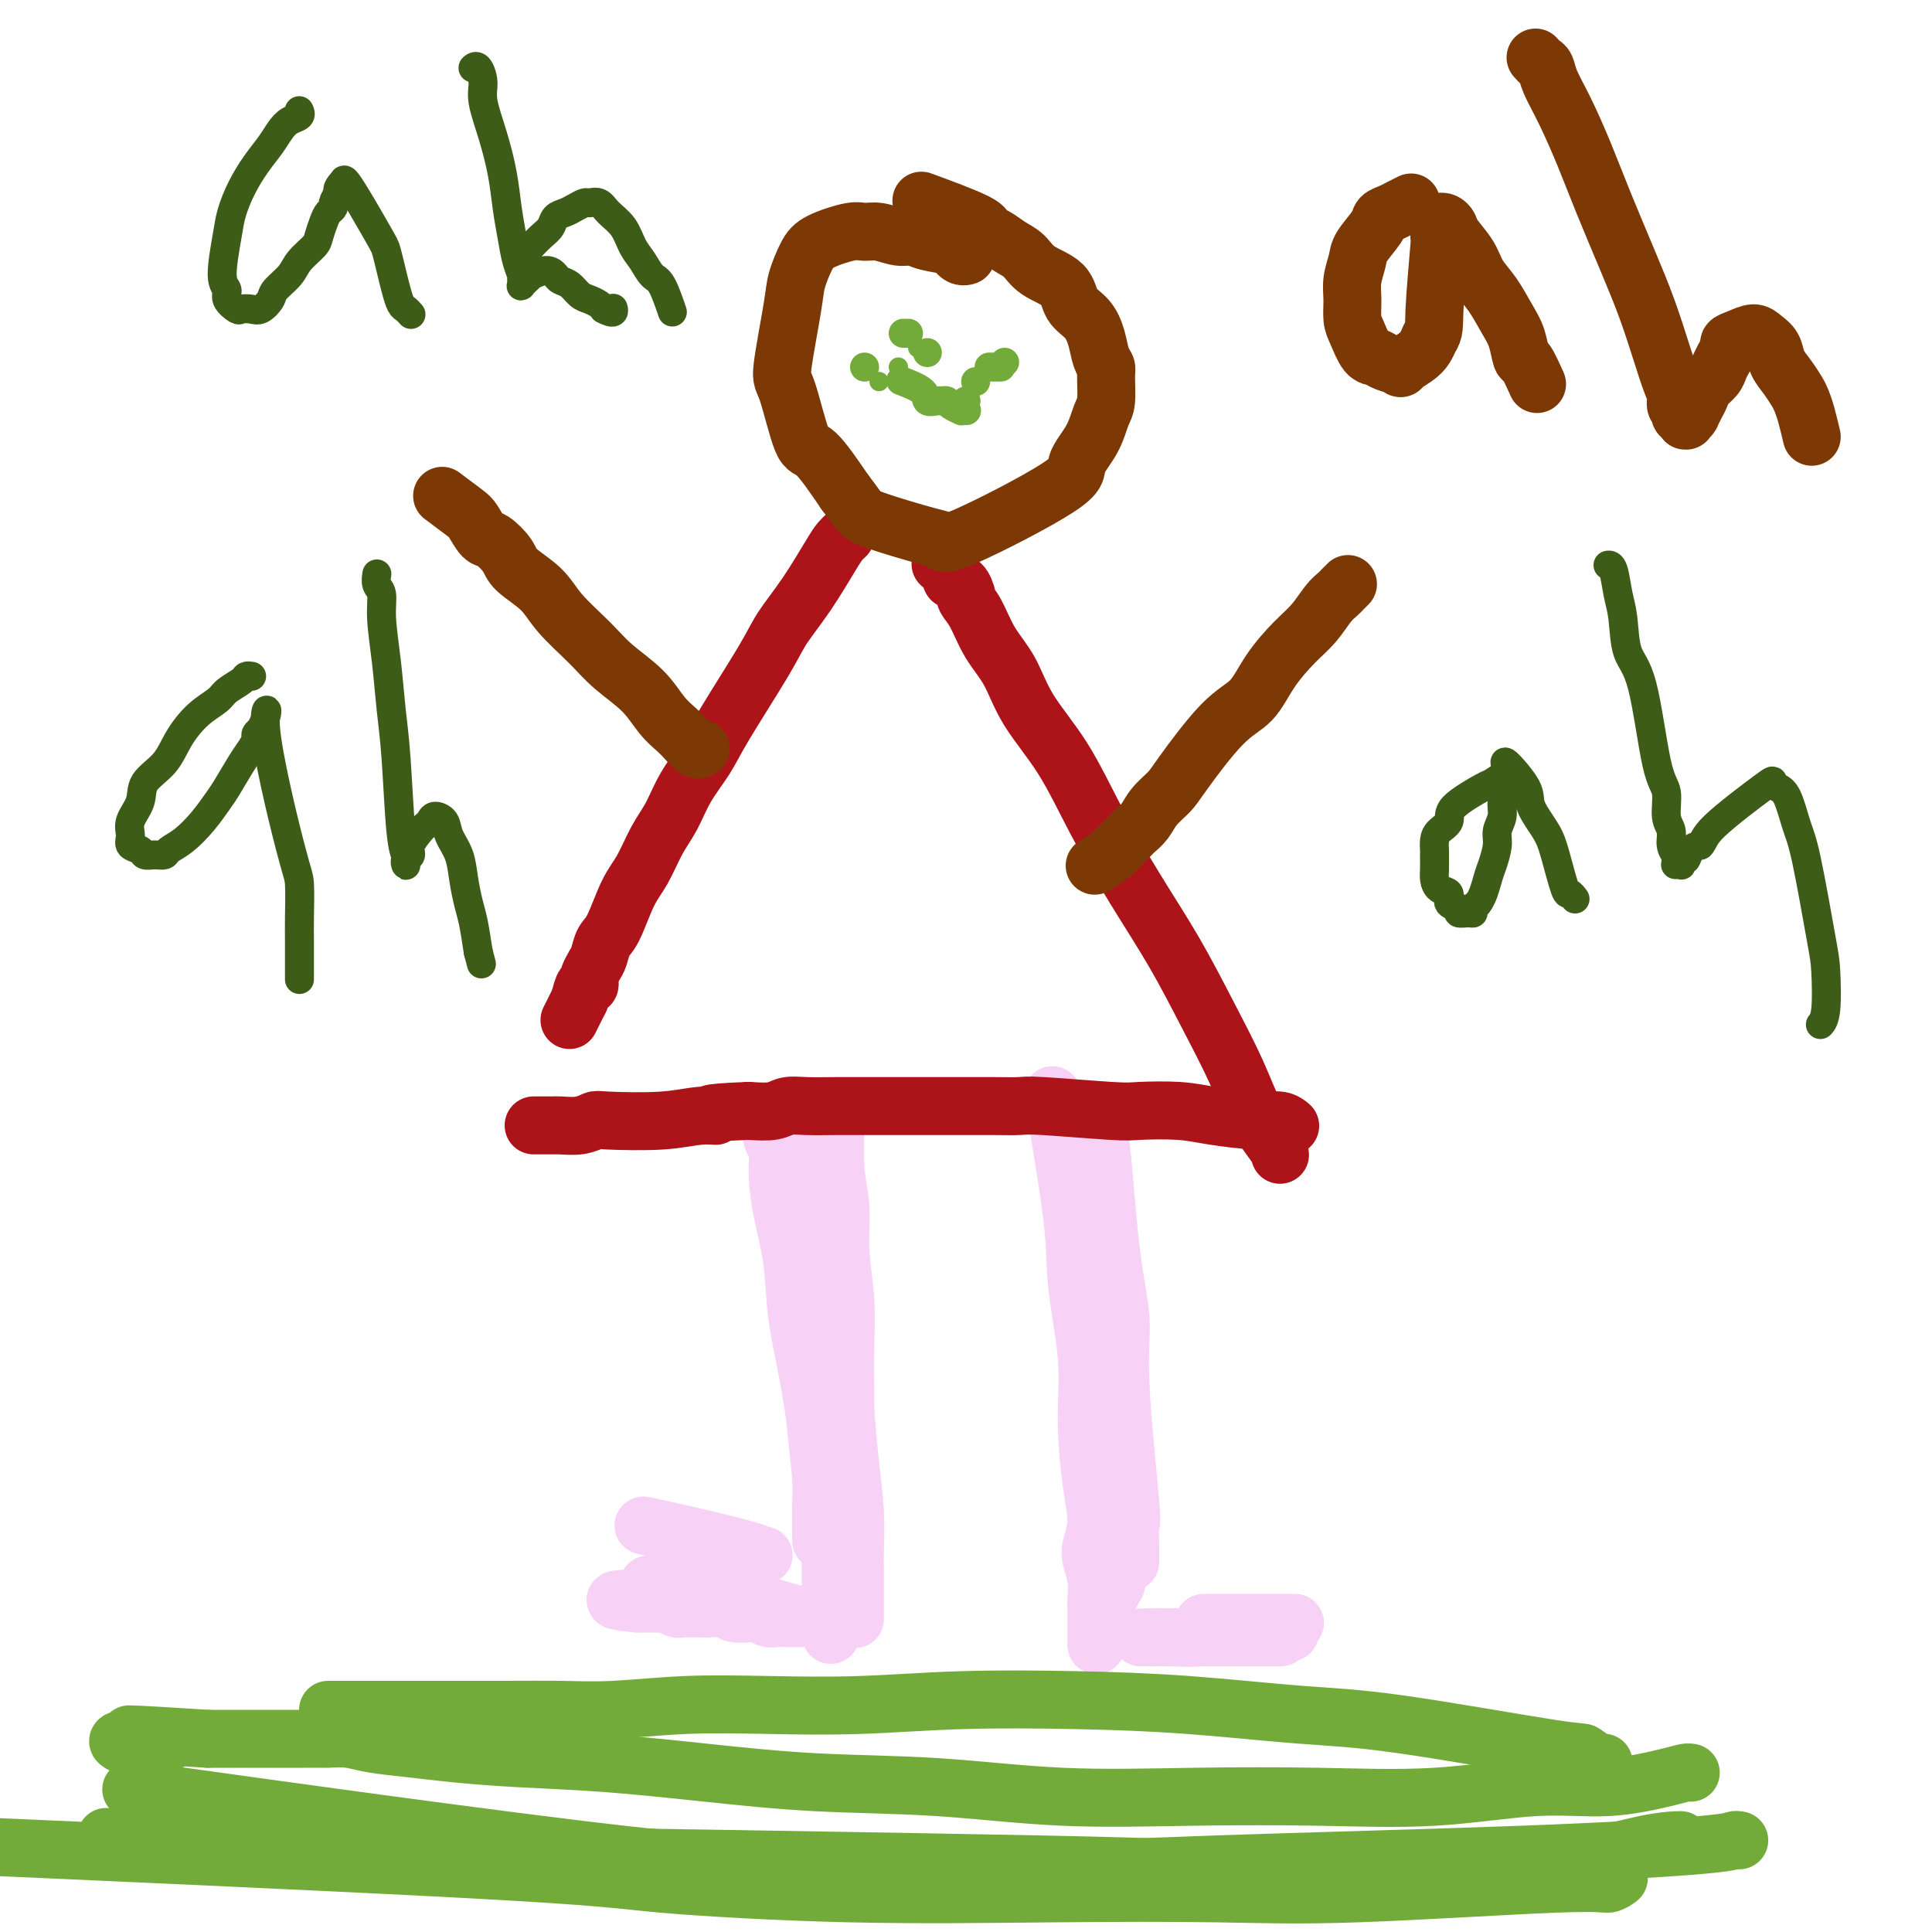 <svg viewBox='0 0 400 400' version='1.1' xmlns='http://www.w3.org/2000/svg' xmlns:xlink='http://www.w3.org/1999/xlink'><g fill='none' stroke='#F8D1F6' stroke-width='12' stroke-linecap='round' stroke-linejoin='round'><path d='M173,231c0.000,-0.001 0.000,-0.001 0,0c-0.000,0.001 -0.000,0.005 0,0c0.000,-0.005 0.000,-0.019 0,0c-0.000,0.019 -0.001,0.071 0,0c0.001,-0.071 0.004,-0.266 0,0c-0.004,0.266 -0.016,0.994 0,1c0.016,0.006 0.061,-0.708 0,1c-0.061,1.708 -0.226,5.839 0,9c0.226,3.161 0.845,5.352 1,8c0.155,2.648 -0.155,5.754 0,9c0.155,3.246 0.774,6.632 1,10c0.226,3.368 0.061,6.719 0,10c-0.061,3.281 -0.016,6.494 0,9c0.016,2.506 0.004,4.306 0,6c-0.004,1.694 -0.001,3.281 0,5c0.001,1.719 0.000,3.570 0,5c-0.000,1.430 -0.000,2.438 0,4c0.000,1.562 0.000,3.679 0,5c-0.000,1.321 -0.000,1.845 0,3c0.000,1.155 0.000,2.940 0,4c-0.000,1.060 -0.000,1.395 0,2c0.000,0.605 0.000,1.480 0,2c-0.000,0.520 -0.000,0.686 0,1c0.000,0.314 0.000,0.775 0,1c-0.000,0.225 -0.000,0.214 0,1c0.000,0.786 0.000,2.367 0,3c-0.000,0.633 -0.000,0.316 0,0'/><path d='M160,234c0.000,0.002 0.000,0.004 0,0c-0.000,-0.004 -0.001,-0.012 0,0c0.001,0.012 0.004,0.046 0,0c-0.004,-0.046 -0.016,-0.171 0,0c0.016,0.171 0.059,0.639 0,1c-0.059,0.361 -0.219,0.615 0,1c0.219,0.385 0.817,0.899 1,2c0.183,1.101 -0.050,2.788 0,5c0.050,2.212 0.384,4.950 1,8c0.616,3.050 1.513,6.412 2,10c0.487,3.588 0.564,7.400 1,11c0.436,3.600 1.231,6.987 2,11c0.769,4.013 1.513,8.652 2,12c0.487,3.348 0.719,5.405 1,8c0.281,2.595 0.611,5.729 1,8c0.389,2.271 0.836,3.680 1,5c0.164,1.320 0.044,2.553 0,4c-0.044,1.447 -0.012,3.110 0,4c0.012,0.890 0.003,1.009 0,2c-0.003,0.991 -0.001,2.855 0,4c0.001,1.145 0.000,1.572 0,2c-0.000,0.428 -0.000,0.857 0,1c0.000,0.143 0.000,0.000 0,1c-0.000,1.000 -0.000,3.143 0,4c0.000,0.857 0.000,0.429 0,0'/><path d='M165,229c0.000,-0.000 0.000,-0.001 0,0c-0.000,0.001 -0.000,0.003 0,0c0.000,-0.003 0.000,-0.011 0,0c-0.000,0.011 -0.001,0.040 0,0c0.001,-0.040 0.003,-0.148 0,0c-0.003,0.148 -0.011,0.551 0,1c0.011,0.449 0.041,0.945 0,2c-0.041,1.055 -0.151,2.669 0,5c0.151,2.331 0.565,5.378 1,9c0.435,3.622 0.891,7.819 1,12c0.109,4.181 -0.128,8.345 0,13c0.128,4.655 0.623,9.799 1,14c0.377,4.201 0.637,7.458 1,11c0.363,3.542 0.829,7.369 1,10c0.171,2.631 0.046,4.067 0,5c-0.046,0.933 -0.012,1.363 0,2c0.012,0.637 0.003,1.481 0,2c-0.003,0.519 -0.001,0.714 0,1c0.001,0.286 0.000,0.664 0,1c-0.000,0.336 -0.000,0.629 0,1c0.000,0.371 0.000,0.820 0,1c-0.000,0.180 -0.000,0.090 0,0'/><path d='M173,335c-0.000,-0.000 -0.000,-0.000 0,0c0.000,0.000 0.001,0.000 0,0c-0.001,-0.000 -0.005,-0.000 0,0c0.005,0.000 0.018,0.000 0,0c-0.018,-0.000 -0.067,-0.000 0,0c0.067,0.000 0.250,0.000 0,0c-0.250,-0.000 -0.935,-0.000 -1,0c-0.065,0.000 0.488,0.000 0,0c-0.488,-0.000 -2.018,-0.000 -3,0c-0.982,0.000 -1.418,0.001 -2,0c-0.582,-0.001 -1.311,-0.004 -2,0c-0.689,0.004 -1.338,0.015 -2,0c-0.662,-0.015 -1.336,-0.056 -2,0c-0.664,0.056 -1.318,0.207 -2,0c-0.682,-0.207 -1.394,-0.773 -2,-1c-0.606,-0.227 -1.107,-0.113 -2,0c-0.893,0.113 -2.178,0.227 -3,0c-0.822,-0.227 -1.180,-0.793 -2,-1c-0.820,-0.207 -2.102,-0.054 -3,0c-0.898,0.054 -1.410,0.011 -2,0c-0.590,-0.011 -1.256,0.011 -2,0c-0.744,-0.011 -1.566,-0.056 -2,0c-0.434,0.056 -0.480,0.211 -1,0c-0.520,-0.211 -1.515,-0.789 -2,-1c-0.485,-0.211 -0.458,-0.057 -1,0c-0.542,0.057 -1.651,0.015 -2,0c-0.349,-0.015 0.061,-0.004 0,0c-0.061,0.004 -0.593,0.001 -1,0c-0.407,-0.001 -0.688,-0.000 -1,0c-0.312,0.000 -0.656,0.000 -1,0'/><path d='M132,332c-7.044,-0.689 -4.156,-0.911 -3,-1c1.156,-0.089 0.578,-0.044 0,0'/><path d='M172,336c-0.001,0.001 -0.001,0.001 0,0c0.001,-0.001 0.005,-0.004 0,0c-0.005,0.004 -0.017,0.014 0,0c0.017,-0.014 0.063,-0.053 0,0c-0.063,0.053 -0.235,0.198 -1,0c-0.765,-0.198 -2.122,-0.740 -3,-1c-0.878,-0.260 -1.277,-0.238 -4,-1c-2.723,-0.762 -7.771,-2.309 -11,-3c-3.229,-0.691 -4.639,-0.525 -6,-1c-1.361,-0.475 -2.674,-1.589 -5,-2c-2.326,-0.411 -5.665,-0.117 -7,0c-1.335,0.117 -0.668,0.059 0,0'/><path d='M158,322c-0.029,-0.001 -0.058,-0.001 0,0c0.058,0.001 0.204,0.005 0,0c-0.204,-0.005 -0.756,-0.019 -1,0c-0.244,0.019 -0.179,0.071 0,0c0.179,-0.071 0.471,-0.267 -2,-1c-2.471,-0.733 -7.704,-2.005 -12,-3c-4.296,-0.995 -7.656,-1.713 -9,-2c-1.344,-0.287 -0.672,-0.144 0,0'/><path d='M170,236c-0.001,0.016 -0.002,0.033 0,0c0.002,-0.033 0.007,-0.114 0,0c-0.007,0.114 -0.027,0.425 0,1c0.027,0.575 0.101,1.414 0,2c-0.101,0.586 -0.378,0.918 0,4c0.378,3.082 1.410,8.915 2,13c0.590,4.085 0.736,6.424 1,10c0.264,3.576 0.645,8.389 1,13c0.355,4.611 0.684,9.019 1,13c0.316,3.981 0.621,7.534 1,11c0.379,3.466 0.834,6.846 1,10c0.166,3.154 0.045,6.083 0,8c-0.045,1.917 -0.012,2.824 0,4c0.012,1.176 0.003,2.623 0,3c-0.003,0.377 -0.001,-0.315 0,0c0.001,0.315 0.000,1.638 0,2c-0.000,0.362 -0.000,-0.235 0,0c0.000,0.235 0.000,1.303 0,2c-0.000,0.697 -0.000,1.022 0,1c0.000,-0.022 0.000,-0.390 0,0c-0.000,0.390 -0.000,1.540 0,2c0.000,0.460 0.000,0.230 0,0'/><path d='M225,234c0.000,0.000 0.000,0.000 0,0c-0.000,-0.000 -0.000,-0.000 0,0c0.000,0.000 0.000,0.001 0,0c-0.000,-0.001 -0.001,-0.005 0,0c0.001,0.005 0.003,0.018 0,0c-0.003,-0.018 -0.011,-0.068 0,0c0.011,0.068 0.040,0.254 0,0c-0.040,-0.254 -0.150,-0.947 0,1c0.150,1.947 0.561,6.533 1,10c0.439,3.467 0.905,5.815 1,9c0.095,3.185 -0.181,7.209 0,11c0.181,3.791 0.819,7.350 1,11c0.181,3.650 -0.096,7.392 0,11c0.096,3.608 0.565,7.082 1,10c0.435,2.918 0.834,5.280 1,7c0.166,1.720 0.097,2.796 0,4c-0.097,1.204 -0.222,2.535 0,4c0.222,1.465 0.792,3.065 1,4c0.208,0.935 0.056,1.205 0,2c-0.056,0.795 -0.015,2.116 0,3c0.015,0.884 0.005,1.331 0,2c-0.005,0.669 -0.005,1.560 0,2c0.005,0.440 0.015,0.430 0,1c-0.015,0.570 -0.056,1.720 0,2c0.056,0.280 0.207,-0.309 0,0c-0.207,0.309 -0.774,1.517 -1,2c-0.226,0.483 -0.113,0.242 0,0'/><path d='M218,227c-0.001,-0.001 -0.001,-0.003 0,0c0.001,0.003 0.005,0.010 0,0c-0.005,-0.010 -0.018,-0.037 0,0c0.018,0.037 0.068,0.137 0,0c-0.068,-0.137 -0.255,-0.513 0,0c0.255,0.513 0.952,1.914 1,2c0.048,0.086 -0.552,-1.141 0,3c0.552,4.141 2.255,13.652 3,20c0.745,6.348 0.530,9.533 1,14c0.470,4.467 1.625,10.215 2,15c0.375,4.785 -0.030,8.607 0,13c0.030,4.393 0.495,9.357 1,13c0.505,3.643 1.049,5.966 1,8c-0.049,2.034 -0.693,3.777 -1,5c-0.307,1.223 -0.278,1.924 0,3c0.278,1.076 0.807,2.527 1,4c0.193,1.473 0.052,2.966 0,4c-0.052,1.034 -0.014,1.607 0,2c0.014,0.393 0.004,0.606 0,2c-0.004,1.394 -0.001,3.970 0,5c0.001,1.030 0.001,0.515 0,0'/><path d='M227,234c0.000,-0.001 0.000,-0.002 0,0c-0.000,0.002 -0.001,0.006 0,0c0.001,-0.006 0.003,-0.022 0,0c-0.003,0.022 -0.009,0.084 0,0c0.009,-0.084 0.035,-0.312 0,0c-0.035,0.312 -0.131,1.163 0,1c0.131,-0.163 0.487,-1.341 1,3c0.513,4.341 1.181,14.203 2,21c0.819,6.797 1.789,10.531 2,14c0.211,3.469 -0.336,6.674 0,14c0.336,7.326 1.554,18.773 2,24c0.446,5.227 0.119,4.235 0,5c-0.119,0.765 -0.032,3.288 0,4c0.032,0.712 0.009,-0.385 0,0c-0.009,0.385 -0.002,2.253 0,3c0.002,0.747 0.001,0.374 0,0'/><path d='M265,339c0.000,0.000 0.000,0.000 0,0c-0.000,0.000 -0.000,0.000 0,0c0.000,0.000 0.002,0.000 0,0c-0.002,0.000 -0.006,0.000 0,0c0.006,0.000 0.023,0.000 0,0c-0.023,0.000 -0.087,0.000 0,0c0.087,0.000 0.324,0.000 0,0c-0.324,0.000 -1.209,0.000 -2,0c-0.791,0.000 -1.489,0.000 -2,0c-0.511,0.000 -0.836,0.000 -2,0c-1.164,0.000 -3.168,0.000 -4,0c-0.832,0.000 -0.493,0.000 -3,0c-2.507,-0.000 -7.859,0.000 -10,0c-2.141,0.000 -1.070,0.000 0,0'/><path d='M267,338c0.000,0.000 0.001,0.000 0,0c-0.001,-0.000 -0.003,-0.000 0,0c0.003,0.000 0.010,0.000 0,0c-0.010,-0.000 -0.036,-0.000 0,0c0.036,0.000 0.136,0.000 0,0c-0.136,-0.000 -0.506,-0.001 -1,0c-0.494,0.001 -1.112,0.004 -2,0c-0.888,-0.004 -2.046,-0.015 -3,0c-0.954,0.015 -1.703,0.057 -3,0c-1.297,-0.057 -3.140,-0.211 -5,0c-1.860,0.211 -3.736,0.789 -5,1c-1.264,0.211 -1.917,0.057 -4,0c-2.083,-0.057 -5.595,-0.016 -7,0c-1.405,0.016 -0.702,0.008 0,0'/><path d='M268,336c0.009,0.000 0.018,0.000 0,0c-0.018,0.000 -0.062,0.000 0,0c0.062,0.000 0.231,0.000 0,0c-0.231,-0.000 -0.863,0.000 -1,0c-0.137,0.000 0.222,0.000 0,0c-0.222,0.000 -1.024,0.000 -2,0c-0.976,0.000 -2.126,0.000 -3,0c-0.874,0.000 -1.471,0.000 -2,0c-0.529,0.000 -0.988,0.000 -3,0c-2.012,0.000 -5.575,0.000 -7,0c-1.425,0.000 -0.713,0.000 0,0'/></g>
<g fill='none' stroke='#AD1419' stroke-width='12' stroke-linecap='round' stroke-linejoin='round'><path d='M267,233c-0.000,-0.000 -0.000,-0.000 0,0c0.000,0.000 0.000,0.000 0,0c-0.000,-0.000 -0.000,-0.000 0,0c0.000,0.000 0.001,0.001 0,0c-0.001,-0.001 -0.005,-0.004 0,0c0.005,0.004 0.018,0.016 0,0c-0.018,-0.016 -0.068,-0.060 0,0c0.068,0.060 0.256,0.223 0,0c-0.256,-0.223 -0.954,-0.830 -2,-1c-1.046,-0.170 -2.440,0.099 -5,0c-2.560,-0.099 -6.286,-0.566 -9,-1c-2.714,-0.434 -4.415,-0.834 -7,-1c-2.585,-0.166 -6.052,-0.097 -8,0c-1.948,0.097 -2.376,0.222 -6,0c-3.624,-0.222 -10.446,-0.792 -14,-1c-3.554,-0.208 -3.842,-0.056 -5,0c-1.158,0.056 -3.187,0.015 -5,0c-1.813,-0.015 -3.410,-0.004 -5,0c-1.590,0.004 -3.173,0.001 -6,0c-2.827,-0.001 -6.896,-0.001 -10,0c-3.104,0.001 -5.242,0.004 -7,0c-1.758,-0.004 -3.137,-0.015 -5,0c-1.863,0.015 -4.211,0.056 -6,0c-1.789,-0.056 -3.020,-0.207 -4,0c-0.980,0.207 -1.709,0.774 -3,1c-1.291,0.226 -3.146,0.113 -5,0'/><path d='M155,230c-10.925,0.397 -7.738,0.890 -7,1c0.738,0.110 -0.973,-0.163 -3,0c-2.027,0.163 -4.371,0.762 -8,1c-3.629,0.238 -8.543,0.116 -11,0c-2.457,-0.116 -2.458,-0.227 -3,0c-0.542,0.227 -1.624,0.793 -3,1c-1.376,0.207 -3.045,0.055 -4,0c-0.955,-0.055 -1.194,-0.015 -1,0c0.194,0.015 0.821,0.004 0,0c-0.821,-0.004 -3.092,-0.001 -4,0c-0.908,0.001 -0.454,0.001 0,0'/><path d='M175,111c-0.000,0.000 -0.000,0.000 0,0c0.000,-0.000 0.001,-0.001 0,0c-0.001,0.001 -0.003,0.003 0,0c0.003,-0.003 0.011,-0.010 0,0c-0.011,0.010 -0.042,0.037 0,0c0.042,-0.037 0.156,-0.139 0,0c-0.156,0.139 -0.582,0.517 -1,1c-0.418,0.483 -0.829,1.069 -2,3c-1.171,1.931 -3.103,5.207 -5,8c-1.897,2.793 -3.761,5.102 -5,7c-1.239,1.898 -1.854,3.385 -4,7c-2.146,3.615 -5.824,9.357 -8,13c-2.176,3.643 -2.851,5.188 -4,7c-1.149,1.812 -2.772,3.892 -4,6c-1.228,2.108 -2.062,4.245 -3,6c-0.938,1.755 -1.981,3.126 -3,5c-1.019,1.874 -2.013,4.249 -3,6c-0.987,1.751 -1.966,2.877 -3,5c-1.034,2.123 -2.123,5.241 -3,7c-0.877,1.759 -1.542,2.159 -2,3c-0.458,0.841 -0.710,2.125 -1,3c-0.290,0.875 -0.616,1.343 -1,2c-0.384,0.657 -0.824,1.505 -1,2c-0.176,0.495 -0.088,0.638 0,1c0.088,0.362 0.178,0.944 0,1c-0.178,0.056 -0.622,-0.412 -1,0c-0.378,0.412 -0.689,1.706 -1,3'/><path d='M120,207c-3.667,7.333 -1.833,3.667 0,0'/><path d='M265,239c0.000,0.001 0.000,0.001 0,0c-0.000,-0.001 -0.001,-0.004 0,0c0.001,0.004 0.002,0.013 0,0c-0.002,-0.013 -0.007,-0.049 0,0c0.007,0.049 0.027,0.182 0,0c-0.027,-0.182 -0.100,-0.679 -1,-2c-0.900,-1.321 -2.625,-3.466 -4,-6c-1.375,-2.534 -2.400,-5.456 -4,-9c-1.600,-3.544 -3.776,-7.711 -6,-12c-2.224,-4.289 -4.496,-8.699 -7,-13c-2.504,-4.301 -5.239,-8.491 -8,-13c-2.761,-4.509 -5.547,-9.337 -8,-14c-2.453,-4.663 -4.572,-9.160 -7,-13c-2.428,-3.840 -5.166,-7.021 -7,-10c-1.834,-2.979 -2.765,-5.755 -4,-8c-1.235,-2.245 -2.775,-3.959 -4,-6c-1.225,-2.041 -2.134,-4.410 -3,-6c-0.866,-1.590 -1.690,-2.401 -2,-3c-0.310,-0.599 -0.105,-0.985 0,-1c0.105,-0.015 0.112,0.342 0,0c-0.112,-0.342 -0.342,-1.385 -1,-2c-0.658,-0.615 -1.743,-0.804 -2,-1c-0.257,-0.196 0.316,-0.399 0,-1c-0.316,-0.601 -1.519,-1.600 -2,-2c-0.481,-0.400 -0.241,-0.200 0,0'/></g>
<g fill='none' stroke='#7C3805' stroke-width='12' stroke-linecap='round' stroke-linejoin='round'><path d='M200,53c0.000,-0.000 0.000,-0.000 0,0c-0.000,0.000 -0.000,0.000 0,0c0.000,-0.000 0.001,-0.000 0,0c-0.001,0.000 -0.003,0.001 0,0c0.003,-0.001 0.011,-0.003 0,0c-0.011,0.003 -0.041,0.012 0,0c0.041,-0.012 0.152,-0.044 0,0c-0.152,0.044 -0.568,0.166 -1,0c-0.432,-0.166 -0.880,-0.618 -1,-1c-0.120,-0.382 0.089,-0.695 -1,-1c-1.089,-0.305 -3.475,-0.603 -5,-1c-1.525,-0.397 -2.190,-0.892 -3,-1c-0.810,-0.108 -1.764,0.173 -3,0c-1.236,-0.173 -2.754,-0.800 -4,-1c-1.246,-0.200 -2.222,0.025 -3,0c-0.778,-0.025 -1.359,-0.301 -3,0c-1.641,0.301 -4.342,1.177 -6,2c-1.658,0.823 -2.271,1.591 -3,3c-0.729,1.409 -1.573,3.457 -2,5c-0.427,1.543 -0.437,2.579 -1,6c-0.563,3.421 -1.678,9.226 -2,12c-0.322,2.774 0.151,2.517 1,5c0.849,2.483 2.075,7.707 3,10c0.925,2.293 1.550,1.655 3,3c1.450,1.345 3.725,4.672 6,8'/><path d='M175,102c1.979,2.532 2.426,3.363 3,4c0.574,0.637 1.276,1.079 4,2c2.724,0.921 7.470,2.320 10,3c2.530,0.680 2.845,0.641 3,1c0.155,0.359 0.149,1.116 5,-1c4.851,-2.116 14.557,-7.106 19,-10c4.443,-2.894 3.621,-3.693 4,-5c0.379,-1.307 1.959,-3.123 3,-5c1.041,-1.877 1.544,-3.814 2,-5c0.456,-1.186 0.866,-1.622 1,-3c0.134,-1.378 -0.007,-3.699 0,-5c0.007,-1.301 0.163,-1.582 0,-2c-0.163,-0.418 -0.646,-0.972 -1,-2c-0.354,-1.028 -0.581,-2.529 -1,-4c-0.419,-1.471 -1.032,-2.912 -2,-4c-0.968,-1.088 -2.293,-1.824 -3,-3c-0.707,-1.176 -0.797,-2.791 -2,-4c-1.203,-1.209 -3.518,-2.011 -5,-3c-1.482,-0.989 -2.132,-2.163 -3,-3c-0.868,-0.837 -1.954,-1.335 -3,-2c-1.046,-0.665 -2.051,-1.496 -3,-2c-0.949,-0.504 -1.842,-0.682 -2,-1c-0.158,-0.318 0.419,-0.778 -2,-2c-2.419,-1.222 -7.834,-3.206 -10,-4c-2.166,-0.794 -1.083,-0.397 0,0'/><path d='M145,155c0.000,-0.000 0.001,-0.001 0,0c-0.001,0.001 -0.002,0.002 0,0c0.002,-0.002 0.009,-0.007 0,0c-0.009,0.007 -0.032,0.024 0,0c0.032,-0.024 0.119,-0.091 0,0c-0.119,0.091 -0.445,0.339 -1,0c-0.555,-0.339 -1.341,-1.265 -2,-2c-0.659,-0.735 -1.192,-1.279 -2,-2c-0.808,-0.721 -1.893,-1.620 -3,-3c-1.107,-1.380 -2.237,-3.243 -4,-5c-1.763,-1.757 -4.161,-3.408 -6,-5c-1.839,-1.592 -3.121,-3.125 -5,-5c-1.879,-1.875 -4.356,-4.093 -6,-6c-1.644,-1.907 -2.457,-3.503 -4,-5c-1.543,-1.497 -3.818,-2.895 -5,-4c-1.182,-1.105 -1.273,-1.919 -2,-3c-0.727,-1.081 -2.090,-2.430 -3,-3c-0.910,-0.570 -1.365,-0.360 -2,-1c-0.635,-0.640 -1.448,-2.130 -2,-3c-0.552,-0.870 -0.841,-1.119 -2,-2c-1.159,-0.881 -3.188,-2.395 -4,-3c-0.812,-0.605 -0.406,-0.303 0,0'/><path d='M279,121c-0.000,0.000 -0.000,0.000 0,0c0.000,-0.000 0.001,-0.001 0,0c-0.001,0.001 -0.003,0.003 0,0c0.003,-0.003 0.013,-0.012 0,0c-0.013,0.012 -0.047,0.046 0,0c0.047,-0.046 0.176,-0.172 0,0c-0.176,0.172 -0.657,0.641 -1,1c-0.343,0.359 -0.549,0.607 -1,1c-0.451,0.393 -1.147,0.931 -2,2c-0.853,1.069 -1.862,2.671 -3,4c-1.138,1.329 -2.406,2.387 -4,4c-1.594,1.613 -3.514,3.782 -5,6c-1.486,2.218 -2.537,4.484 -4,6c-1.463,1.516 -3.336,2.282 -6,5c-2.664,2.718 -6.118,7.387 -8,10c-1.882,2.613 -2.191,3.172 -3,4c-0.809,0.828 -2.118,1.927 -3,3c-0.882,1.073 -1.336,2.119 -2,3c-0.664,0.881 -1.538,1.597 -2,2c-0.462,0.403 -0.513,0.494 -1,1c-0.487,0.506 -1.409,1.428 -2,2c-0.591,0.572 -0.849,0.792 -1,1c-0.151,0.208 -0.194,0.402 -1,1c-0.806,0.598 -2.373,1.599 -3,2c-0.627,0.401 -0.313,0.200 0,0'/><path d='M292,42c-0.000,0.000 -0.000,0.000 0,0c0.000,-0.000 0.000,-0.000 0,0c-0.000,0.000 -0.000,0.000 0,0c0.000,-0.000 0.002,-0.001 0,0c-0.002,0.001 -0.007,0.003 0,0c0.007,-0.003 0.024,-0.012 0,0c-0.024,0.012 -0.091,0.044 0,0c0.091,-0.044 0.339,-0.165 0,0c-0.339,0.165 -1.264,0.618 -2,1c-0.736,0.382 -1.282,0.695 -2,1c-0.718,0.305 -1.608,0.601 -2,1c-0.392,0.399 -0.287,0.899 -1,2c-0.713,1.101 -2.244,2.802 -3,4c-0.756,1.198 -0.736,1.894 -1,3c-0.264,1.106 -0.811,2.622 -1,4c-0.189,1.378 -0.020,2.617 0,4c0.020,1.383 -0.110,2.909 0,4c0.110,1.091 0.458,1.746 1,3c0.542,1.254 1.277,3.108 2,4c0.723,0.892 1.433,0.821 2,1c0.567,0.179 0.992,0.606 2,1c1.008,0.394 2.599,0.755 3,1c0.401,0.245 -0.387,0.375 0,0c0.387,-0.375 1.950,-1.255 3,-2c1.050,-0.745 1.586,-1.356 2,-2c0.414,-0.644 0.707,-1.322 1,-2'/><path d='M296,70c1.094,-1.523 0.828,-2.331 1,-6c0.172,-3.669 0.781,-10.199 1,-13c0.219,-2.801 0.048,-1.872 0,-2c-0.048,-0.128 0.027,-1.312 0,-2c-0.027,-0.688 -0.155,-0.880 0,-1c0.155,-0.120 0.593,-0.167 1,0c0.407,0.167 0.783,0.549 1,1c0.217,0.451 0.274,0.970 1,2c0.726,1.030 2.120,2.570 3,4c0.880,1.430 1.244,2.748 2,4c0.756,1.252 1.903,2.437 3,4c1.097,1.563 2.144,3.506 3,5c0.856,1.494 1.522,2.541 2,4c0.478,1.459 0.767,3.329 1,4c0.233,0.671 0.409,0.142 1,1c0.591,0.858 1.597,3.102 2,4c0.403,0.898 0.201,0.449 0,0'/><path d='M318,12c-0.006,-0.007 -0.012,-0.014 0,0c0.012,0.014 0.043,0.049 0,0c-0.043,-0.049 -0.161,-0.184 0,0c0.161,0.184 0.602,0.685 1,1c0.398,0.315 0.755,0.444 1,1c0.245,0.556 0.379,1.538 1,3c0.621,1.462 1.730,3.405 3,6c1.270,2.595 2.700,5.841 4,9c1.300,3.159 2.470,6.232 4,10c1.530,3.768 3.419,8.231 5,12c1.581,3.769 2.853,6.845 4,10c1.147,3.155 2.167,6.389 3,9c0.833,2.611 1.477,4.599 2,6c0.523,1.401 0.924,2.217 1,3c0.076,0.783 -0.172,1.534 0,2c0.172,0.466 0.764,0.646 1,1c0.236,0.354 0.115,0.880 0,1c-0.115,0.120 -0.223,-0.168 0,0c0.223,0.168 0.778,0.791 1,1c0.222,0.209 0.111,0.005 0,0c-0.111,-0.005 -0.223,0.189 0,0c0.223,-0.189 0.781,-0.760 1,-1c0.219,-0.240 0.099,-0.147 0,0c-0.099,0.147 -0.177,0.349 0,0c0.177,-0.349 0.611,-1.248 1,-2c0.389,-0.752 0.734,-1.356 1,-2c0.266,-0.644 0.453,-1.327 1,-2c0.547,-0.673 1.455,-1.335 2,-2c0.545,-0.665 0.727,-1.333 1,-2c0.273,-0.667 0.636,-1.334 1,-2'/><path d='M357,74c1.540,-2.340 0.889,-2.688 1,-3c0.111,-0.312 0.985,-0.586 2,-1c1.015,-0.414 2.173,-0.968 3,-1c0.827,-0.032 1.325,0.456 2,1c0.675,0.544 1.529,1.142 2,2c0.471,0.858 0.560,1.974 1,3c0.440,1.026 1.232,1.960 2,3c0.768,1.040 1.512,2.185 2,3c0.488,0.815 0.718,1.301 1,2c0.282,0.699 0.614,1.611 1,3c0.386,1.389 0.824,3.254 1,4c0.176,0.746 0.088,0.373 0,0'/></g>
<g fill='none' stroke='#73AB3A' stroke-width='12' stroke-linecap='round' stroke-linejoin='round'><path d='M350,367c-0.001,-0.000 -0.003,-0.000 0,0c0.003,0.000 0.009,0.002 0,0c-0.009,-0.002 -0.033,-0.006 0,0c0.033,0.006 0.123,0.024 0,0c-0.123,-0.024 -0.460,-0.090 -1,0c-0.540,0.090 -1.282,0.336 -4,1c-2.718,0.664 -7.413,1.747 -12,2c-4.587,0.253 -9.067,-0.323 -15,0c-5.933,0.323 -13.319,1.544 -21,2c-7.681,0.456 -15.656,0.148 -24,0c-8.344,-0.148 -17.057,-0.136 -26,0c-8.943,0.136 -18.116,0.398 -27,0c-8.884,-0.398 -17.480,-1.454 -26,-2c-8.520,-0.546 -16.965,-0.580 -25,-1c-8.035,-0.420 -15.661,-1.226 -23,-2c-7.339,-0.774 -14.392,-1.517 -21,-2c-6.608,-0.483 -12.773,-0.708 -18,-1c-5.227,-0.292 -9.517,-0.653 -13,-1c-3.483,-0.347 -6.159,-0.682 -9,-1c-2.841,-0.318 -5.845,-0.621 -8,-1c-2.155,-0.379 -3.459,-0.834 -5,-1c-1.541,-0.166 -3.319,-0.045 -4,0c-0.681,0.045 -0.265,0.012 -1,0c-0.735,-0.012 -2.622,-0.003 -4,0c-1.378,0.003 -2.248,0.001 -3,0c-0.752,-0.001 -1.387,-0.000 -3,0c-1.613,0.000 -4.203,0.000 -6,0c-1.797,-0.000 -2.799,-0.000 -4,0c-1.201,0.000 -2.600,0.000 -4,0'/><path d='M43,360c-28.742,-1.841 -12.096,-0.442 -8,0c4.096,0.442 -4.359,-0.073 -8,0c-3.641,0.073 -2.469,0.735 -2,1c0.469,0.265 0.234,0.132 0,0'/><path d='M332,365c-0.006,0.017 -0.011,0.034 0,0c0.011,-0.034 0.039,-0.117 0,0c-0.039,0.117 -0.146,0.436 -1,0c-0.854,-0.436 -2.454,-1.626 -3,-2c-0.546,-0.374 -0.037,0.068 -7,-1c-6.963,-1.068 -21.399,-3.646 -31,-5c-9.601,-1.354 -14.369,-1.483 -21,-2c-6.631,-0.517 -15.126,-1.420 -23,-2c-7.874,-0.580 -15.127,-0.836 -23,-1c-7.873,-0.164 -16.367,-0.236 -24,0c-7.633,0.236 -14.406,0.781 -21,1c-6.594,0.219 -13.008,0.111 -19,0c-5.992,-0.111 -11.563,-0.226 -17,0c-5.437,0.226 -10.742,0.793 -15,1c-4.258,0.207 -7.469,0.056 -11,0c-3.531,-0.056 -7.382,-0.015 -11,0c-3.618,0.015 -7.003,0.004 -10,0c-2.997,-0.004 -5.608,-0.001 -8,0c-2.392,0.001 -4.567,0.000 -8,0c-3.433,-0.000 -8.124,-0.000 -10,0c-1.876,0.000 -0.938,0.000 0,0'/><path d='M335,389c-0.048,0.035 -0.095,0.069 0,0c0.095,-0.069 0.333,-0.243 0,0c-0.333,0.243 -1.238,0.902 -2,1c-0.762,0.098 -1.382,-0.364 -11,0c-9.618,0.364 -28.234,1.556 -41,2c-12.766,0.444 -19.682,0.141 -29,0c-9.318,-0.141 -21.038,-0.119 -34,0c-12.962,0.119 -27.167,0.337 -42,0c-14.833,-0.337 -30.295,-1.228 -39,-2c-8.705,-0.772 -10.653,-1.423 -40,-3c-29.347,-1.577 -86.093,-4.078 -107,-5c-20.907,-0.922 -5.973,-0.263 0,0c5.973,0.263 2.987,0.132 0,0'/><path d='M348,381c0.003,-0.002 0.005,-0.004 0,0c-0.005,0.004 -0.019,0.014 0,0c0.019,-0.014 0.071,-0.051 -1,0c-1.071,0.051 -3.266,0.189 -7,1c-3.734,0.811 -9.005,2.294 -15,3c-5.995,0.706 -12.712,0.636 -21,1c-8.288,0.364 -18.148,1.164 -29,2c-10.852,0.836 -22.695,1.708 -35,2c-12.305,0.292 -25.071,0.004 -40,0c-14.929,-0.004 -32.022,0.277 -43,0c-10.978,-0.277 -15.840,-1.113 -40,-3c-24.160,-1.887 -67.617,-4.825 -85,-6c-17.383,-1.175 -8.691,-0.588 0,0'/><path d='M360,381c0.082,0.018 0.163,0.035 0,0c-0.163,-0.035 -0.572,-0.124 -1,0c-0.428,0.124 -0.875,0.459 -7,1c-6.125,0.541 -17.927,1.288 -37,2c-19.073,0.712 -45.418,1.390 -63,2c-17.582,0.610 -26.402,1.152 -40,1c-13.598,-0.152 -31.975,-1.000 -43,-1c-11.025,-0.000 -14.699,0.846 -40,-2c-25.301,-2.846 -72.229,-9.385 -91,-12c-18.771,-2.615 -9.386,-1.308 0,0'/><path d='M317,388c0.150,0.008 0.300,0.017 0,0c-0.300,-0.017 -1.052,-0.059 -4,0c-2.948,0.059 -8.094,0.219 -14,0c-5.906,-0.219 -12.571,-0.815 -22,-1c-9.429,-0.185 -21.620,0.043 -27,0c-5.380,-0.043 -3.948,-0.358 -35,-1c-31.052,-0.642 -94.586,-1.612 -120,-2c-25.414,-0.388 -12.707,-0.194 0,0'/></g>
<g fill='none' stroke='#73AB3A' stroke-width='4' stroke-linecap='round' stroke-linejoin='round'><path d='M190,72c0.000,0.000 0.000,0.000 0,0c0.000,0.000 0.000,0.000 0,0c0.000,0.000 0.000,0.000 0,0c0.000,0.000 0.000,0.000 0,0c0.000,0.000 0.000,0.000 0,0c0.000,0.000 0.000,0.000 0,0'/><path d='M182,79c0.000,0.000 0.000,0.000 0,0c0.000,0.000 0.000,0.000 0,0c0.000,0.000 0.000,0.000 0,0c0.000,0.000 0.000,0.000 0,0'/><path d='M186,76c0.000,0.000 0.000,0.000 0,0c0.000,0.000 0.000,0.000 0,0c0.000,0.000 0.000,0.000 0,0c0.000,0.000 0.000,0.000 0,0'/><path d='M187,69c0.000,0.000 0.000,0.000 0,0c0.000,0.000 0.000,0.000 0,0c0.000,0.000 0.000,0.000 0,0c0.000,0.000 0.000,0.000 0,0c-0.000,0.000 0.000,0.000 0,0'/></g>
<g fill='none' stroke='#73AB3A' stroke-width='6' stroke-linecap='round' stroke-linejoin='round'><path d='M179,76c0.000,0.000 0.000,0.000 0,0c0.000,0.000 0.000,0.000 0,0c0.000,0.000 -0.000,0.000 0,0c0.000,0.000 0.000,0.000 0,0c0.000,0.000 0.000,0.000 0,0c0.000,0.000 0.000,0.000 0,0c0.000,0.000 0.000,0.000 0,0'/><path d='M188,69c-0.000,0.000 -0.000,0.000 0,0c0.000,0.000 0.000,0.000 0,0c-0.000,0.000 -0.000,0.000 0,0c0.000,0.000 0.000,0.000 0,0c-0.000,0.000 -0.000,0.000 0,0c0.000,0.000 0.001,0.000 0,0c-0.001,-0.000 -0.004,0.000 0,0c0.004,0.000 0.015,0.000 0,0c-0.015,0.000 -0.056,0.000 0,0c0.056,0.000 0.207,0.000 0,0c-0.207,0.000 -0.774,0.000 -1,0c-0.226,0.000 -0.113,0.000 0,0'/><path d='M208,75c0.000,0.000 0.000,0.000 0,0c0.000,0.000 -0.000,0.000 0,0c0.000,0.000 0.000,0.000 0,0c0.000,0.000 -0.000,0.000 0,0c0.000,-0.000 0.000,0.000 0,0c-0.000,0.000 0.000,0.000 0,0'/><path d='M202,79c0.000,0.000 0.000,0.000 0,0c0.000,0.000 0.000,0.000 0,0c-0.000,0.000 0.000,0.000 0,0c0.000,0.000 0.000,0.000 0,0c-0.000,0.000 0.000,0.000 0,0c-0.000,0.000 0.000,0.000 0,0'/><path d='M192,73c0.000,0.000 0.000,0.000 0,0c0.000,0.000 0.000,0.000 0,0c-0.000,0.000 -0.000,0.000 0,0c0.000,-0.000 0.000,0.000 0,0c-0.000,0.000 0.000,0.000 0,0'/><path d='M200,83c0.000,0.000 0.000,0.000 0,0c0.000,0.000 0.000,0.000 0,0c0.000,0.000 0.000,-0.000 0,0c0.000,0.000 0.000,-0.000 0,0c0.000,0.000 0.000,0.000 0,0'/><path d='M207,76c0.001,0.000 0.002,0.000 0,0c-0.002,0.000 -0.008,0.000 0,0c0.008,0.000 0.030,0.000 0,0c-0.030,0.000 -0.111,0.000 0,0c0.111,0.000 0.415,0.000 0,0c-0.415,0.000 -1.547,0.000 -2,0c-0.453,0.000 -0.226,0.000 0,0'/><path d='M200,85c-0.000,-0.000 -0.000,-0.000 0,0c0.000,0.000 0.001,0.000 0,0c-0.001,-0.000 -0.005,-0.000 0,0c0.005,0.000 0.017,0.001 0,0c-0.017,-0.001 -0.064,-0.003 0,0c0.064,0.003 0.239,0.011 0,0c-0.239,-0.011 -0.890,-0.041 -1,0c-0.110,0.041 0.323,0.154 0,0c-0.323,-0.154 -1.400,-0.576 -2,-1c-0.600,-0.424 -0.721,-0.851 -1,-1c-0.279,-0.149 -0.717,-0.019 -1,0c-0.283,0.019 -0.413,-0.072 -1,0c-0.587,0.072 -1.632,0.308 -2,0c-0.368,-0.308 -0.061,-1.160 -1,-2c-0.939,-0.840 -3.126,-1.669 -4,-2c-0.874,-0.331 -0.437,-0.166 0,0'/></g>
<g fill='none' stroke='#3D5C18' stroke-width='6' stroke-linecap='round' stroke-linejoin='round'><path d='M313,160c0.000,-0.000 0.000,-0.000 0,0c-0.000,0.000 -0.000,0.000 0,0c0.000,-0.000 0.001,-0.000 0,0c-0.001,0.000 -0.005,0.001 0,0c0.005,-0.001 0.018,-0.002 0,0c-0.018,0.002 -0.068,0.008 0,0c0.068,-0.008 0.255,-0.030 0,0c-0.255,0.030 -0.952,0.112 -1,0c-0.048,-0.112 0.553,-0.416 0,0c-0.553,0.416 -2.260,1.554 -3,2c-0.740,0.446 -0.514,0.202 -2,1c-1.486,0.798 -4.685,2.638 -6,4c-1.315,1.362 -0.745,2.247 -1,3c-0.255,0.753 -1.336,1.374 -2,2c-0.664,0.626 -0.910,1.255 -1,2c-0.090,0.745 -0.022,1.604 0,2c0.022,0.396 0.000,0.329 0,1c-0.000,0.671 0.022,2.082 0,3c-0.022,0.918 -0.089,1.345 0,2c0.089,0.655 0.334,1.538 1,2c0.666,0.462 1.754,0.502 2,1c0.246,0.498 -0.351,1.455 0,2c0.351,0.545 1.648,0.679 2,1c0.352,0.321 -0.243,0.829 0,1c0.243,0.171 1.323,0.005 2,0c0.677,-0.005 0.952,0.153 1,0c0.048,-0.153 -0.129,-0.615 0,-1c0.129,-0.385 0.565,-0.692 1,-1'/><path d='M306,187c1.029,-1.315 1.600,-3.601 2,-5c0.400,-1.399 0.628,-1.911 1,-3c0.372,-1.089 0.888,-2.754 1,-4c0.112,-1.246 -0.180,-2.073 0,-3c0.180,-0.927 0.833,-1.954 1,-3c0.167,-1.046 -0.152,-2.112 0,-3c0.152,-0.888 0.774,-1.599 1,-2c0.226,-0.401 0.057,-0.494 0,-1c-0.057,-0.506 -0.000,-1.426 0,-2c0.000,-0.574 -0.055,-0.802 0,-1c0.055,-0.198 0.221,-0.367 0,-1c-0.221,-0.633 -0.828,-1.731 0,-1c0.828,0.731 3.090,3.289 4,5c0.910,1.711 0.467,2.573 1,4c0.533,1.427 2.041,3.419 3,5c0.959,1.581 1.367,2.749 2,5c0.633,2.251 1.489,5.583 2,7c0.511,1.417 0.676,0.920 1,1c0.324,0.080 0.807,0.737 1,1c0.193,0.263 0.097,0.131 0,0'/><path d='M333,117c0.002,-0.000 0.003,-0.000 0,0c-0.003,0.000 -0.012,0.002 0,0c0.012,-0.002 0.045,-0.006 0,0c-0.045,0.006 -0.168,0.021 0,0c0.168,-0.021 0.628,-0.079 1,1c0.372,1.079 0.655,3.293 1,5c0.345,1.707 0.752,2.905 1,5c0.248,2.095 0.339,5.086 1,7c0.661,1.914 1.894,2.753 3,7c1.106,4.247 2.085,11.904 3,16c0.915,4.096 1.766,4.632 2,6c0.234,1.368 -0.147,3.567 0,5c0.147,1.433 0.824,2.100 1,3c0.176,0.900 -0.149,2.035 0,3c0.149,0.965 0.772,1.761 1,2c0.228,0.239 0.061,-0.080 0,0c-0.061,0.080 -0.017,0.557 0,1c0.017,0.443 0.008,0.850 0,1c-0.008,0.150 -0.016,0.041 0,0c0.016,-0.041 0.056,-0.015 0,0c-0.056,0.015 -0.208,0.020 0,0c0.208,-0.020 0.776,-0.065 1,0c0.224,0.065 0.104,0.238 0,0c-0.104,-0.238 -0.193,-0.889 0,-1c0.193,-0.111 0.667,0.316 1,0c0.333,-0.316 0.524,-1.376 1,-2c0.476,-0.624 1.238,-0.812 2,-1'/><path d='M352,175c0.876,-0.904 0.566,-1.666 3,-4c2.434,-2.334 7.611,-6.242 10,-8c2.389,-1.758 1.990,-1.367 2,-1c0.010,0.367 0.430,0.710 1,1c0.570,0.290 1.291,0.527 2,2c0.709,1.473 1.406,4.184 2,6c0.594,1.816 1.084,2.739 2,7c0.916,4.261 2.259,11.860 3,16c0.741,4.140 0.879,4.821 1,7c0.121,2.179 0.225,5.856 0,8c-0.225,2.144 -0.779,2.755 -1,3c-0.221,0.245 -0.111,0.122 0,0'/><path d='M52,140c-0.002,-0.000 -0.004,-0.001 0,0c0.004,0.001 0.014,0.002 0,0c-0.014,-0.002 -0.052,-0.009 0,0c0.052,0.009 0.195,0.032 0,0c-0.195,-0.032 -0.729,-0.120 -1,0c-0.271,0.120 -0.278,0.450 -1,1c-0.722,0.550 -2.159,1.322 -3,2c-0.841,0.678 -1.088,1.262 -2,2c-0.912,0.738 -2.491,1.631 -4,3c-1.509,1.369 -2.948,3.213 -4,5c-1.052,1.787 -1.717,3.518 -3,5c-1.283,1.482 -3.183,2.716 -4,4c-0.817,1.284 -0.552,2.620 -1,4c-0.448,1.380 -1.610,2.804 -2,4c-0.390,1.196 -0.008,2.163 0,3c0.008,0.837 -0.359,1.546 0,2c0.359,0.454 1.443,0.655 2,1c0.557,0.345 0.588,0.834 1,1c0.412,0.166 1.205,0.009 2,0c0.795,-0.009 1.592,0.132 2,0c0.408,-0.132 0.426,-0.536 1,-1c0.574,-0.464 1.704,-0.988 3,-2c1.296,-1.012 2.756,-2.511 4,-4c1.244,-1.489 2.271,-2.966 3,-4c0.729,-1.034 1.161,-1.625 2,-3c0.839,-1.375 2.084,-3.534 3,-5c0.916,-1.466 1.503,-2.238 2,-3c0.497,-0.762 0.903,-1.513 1,-2c0.097,-0.487 -0.115,-0.711 0,-1c0.115,-0.289 0.558,-0.645 1,-1'/><path d='M54,151c2.431,-4.911 0.508,-5.690 1,0c0.492,5.690 3.400,17.848 5,24c1.600,6.152 1.893,6.298 2,8c0.107,1.702 0.029,4.961 0,7c-0.029,2.039 -0.008,2.857 0,5c0.008,2.143 0.002,5.612 0,7c-0.002,1.388 -0.001,0.694 0,0'/><path d='M78,119c-0.009,0.051 -0.017,0.103 0,0c0.017,-0.103 0.060,-0.360 0,0c-0.060,0.360 -0.223,1.336 0,2c0.223,0.664 0.833,1.018 1,2c0.167,0.982 -0.110,2.594 0,5c0.110,2.406 0.608,5.605 1,9c0.392,3.395 0.679,6.986 1,10c0.321,3.014 0.674,5.451 1,10c0.326,4.549 0.623,11.208 1,15c0.377,3.792 0.833,4.716 1,5c0.167,0.284 0.044,-0.070 0,0c-0.044,0.070 -0.007,0.566 0,1c0.007,0.434 -0.014,0.805 0,1c0.014,0.195 0.063,0.214 0,0c-0.063,-0.214 -0.238,-0.659 0,-1c0.238,-0.341 0.890,-0.577 1,-1c0.110,-0.423 -0.323,-1.032 0,-2c0.323,-0.968 1.400,-2.296 2,-3c0.600,-0.704 0.723,-0.783 1,-1c0.277,-0.217 0.708,-0.573 1,-1c0.292,-0.427 0.445,-0.927 1,-1c0.555,-0.073 1.511,0.280 2,1c0.489,0.720 0.512,1.807 1,3c0.488,1.193 1.440,2.491 2,4c0.560,1.509 0.727,3.229 1,5c0.273,1.771 0.650,3.592 1,5c0.350,1.408 0.671,2.402 1,4c0.329,1.598 0.664,3.799 1,6'/><path d='M99,197c1.167,4.500 0.583,2.250 0,0'/><path d='M62,23c-0.003,-0.007 -0.007,-0.014 0,0c0.007,0.014 0.024,0.047 0,0c-0.024,-0.047 -0.089,-0.176 0,0c0.089,0.176 0.330,0.657 0,1c-0.330,0.343 -1.233,0.548 -2,1c-0.767,0.452 -1.400,1.152 -2,2c-0.600,0.848 -1.168,1.843 -2,3c-0.832,1.157 -1.926,2.478 -3,4c-1.074,1.522 -2.126,3.247 -3,5c-0.874,1.753 -1.571,3.533 -2,5c-0.429,1.467 -0.591,2.621 -1,5c-0.409,2.379 -1.064,5.982 -1,8c0.064,2.018 0.846,2.449 1,3c0.154,0.551 -0.321,1.221 0,2c0.321,0.779 1.438,1.667 2,2c0.562,0.333 0.568,0.112 1,0c0.432,-0.112 1.289,-0.116 2,0c0.711,0.116 1.277,0.352 2,0c0.723,-0.352 1.602,-1.291 2,-2c0.398,-0.709 0.316,-1.186 1,-2c0.684,-0.814 2.134,-1.965 3,-3c0.866,-1.035 1.149,-1.955 2,-3c0.851,-1.045 2.270,-2.217 3,-3c0.730,-0.783 0.769,-1.179 1,-2c0.231,-0.821 0.653,-2.068 1,-3c0.347,-0.932 0.619,-1.549 1,-2c0.381,-0.451 0.872,-0.737 1,-1c0.128,-0.263 -0.106,-0.504 0,-1c0.106,-0.496 0.553,-1.248 1,-2'/><path d='M70,40c2.097,-3.686 0.341,-1.901 0,-1c-0.341,0.901 0.735,0.919 1,0c0.265,-0.919 -0.280,-2.774 1,-1c1.280,1.774 4.384,7.176 6,10c1.616,2.824 1.742,3.071 2,4c0.258,0.929 0.647,2.540 1,4c0.353,1.460 0.669,2.770 1,4c0.331,1.230 0.676,2.381 1,3c0.324,0.619 0.626,0.705 1,1c0.374,0.295 0.821,0.799 1,1c0.179,0.201 0.089,0.101 0,0'/><path d='M98,14c0.021,-0.019 0.043,-0.038 0,0c-0.043,0.038 -0.149,0.131 0,0c0.149,-0.131 0.554,-0.488 1,0c0.446,0.488 0.931,1.819 1,3c0.069,1.181 -0.280,2.212 0,4c0.280,1.788 1.188,4.334 2,7c0.812,2.666 1.528,5.453 2,8c0.472,2.547 0.701,4.854 1,7c0.299,2.146 0.669,4.130 1,6c0.331,1.870 0.625,3.626 1,5c0.375,1.374 0.833,2.367 1,3c0.167,0.633 0.045,0.905 0,1c-0.045,0.095 -0.013,0.012 0,0c0.013,-0.012 0.008,0.045 0,0c-0.008,-0.045 -0.017,-0.193 0,0c0.017,0.193 0.062,0.727 0,1c-0.062,0.273 -0.229,0.285 0,0c0.229,-0.285 0.856,-0.865 1,-1c0.144,-0.135 -0.193,0.177 0,0c0.193,-0.177 0.915,-0.843 1,-1c0.085,-0.157 -0.469,0.194 0,0c0.469,-0.194 1.960,-0.935 3,-1c1.040,-0.065 1.629,0.546 2,1c0.371,0.454 0.523,0.752 1,1c0.477,0.248 1.280,0.448 2,1c0.720,0.552 1.358,1.457 2,2c0.642,0.543 1.288,0.723 2,1c0.712,0.277 1.489,0.651 2,1c0.511,0.349 0.755,0.675 1,1'/><path d='M125,64c2.311,1.244 2.089,0.356 2,0c-0.089,-0.356 -0.044,-0.178 0,0'/><path d='M109,52c-0.000,0.000 -0.000,0.000 0,0c0.000,-0.000 0.000,-0.000 0,0c-0.000,0.000 -0.001,0.001 0,0c0.001,-0.001 0.005,-0.005 0,0c-0.005,0.005 -0.017,0.017 0,0c0.017,-0.017 0.063,-0.063 0,0c-0.063,0.063 -0.234,0.235 0,0c0.234,-0.235 0.874,-0.879 1,-1c0.126,-0.121 -0.261,0.280 0,0c0.261,-0.280 1.172,-1.241 2,-2c0.828,-0.759 1.574,-1.318 2,-2c0.426,-0.682 0.533,-1.489 1,-2c0.467,-0.511 1.294,-0.727 2,-1c0.706,-0.273 1.290,-0.604 2,-1c0.710,-0.396 1.545,-0.859 2,-1c0.455,-0.141 0.531,0.038 1,0c0.469,-0.038 1.333,-0.293 2,0c0.667,0.293 1.137,1.133 2,2c0.863,0.867 2.117,1.762 3,3c0.883,1.238 1.393,2.820 2,4c0.607,1.180 1.312,1.960 2,3c0.688,1.040 1.360,2.341 2,3c0.640,0.659 1.249,0.678 2,2c0.751,1.322 1.643,3.949 2,5c0.357,1.051 0.178,0.525 0,0'/></g>
</svg>